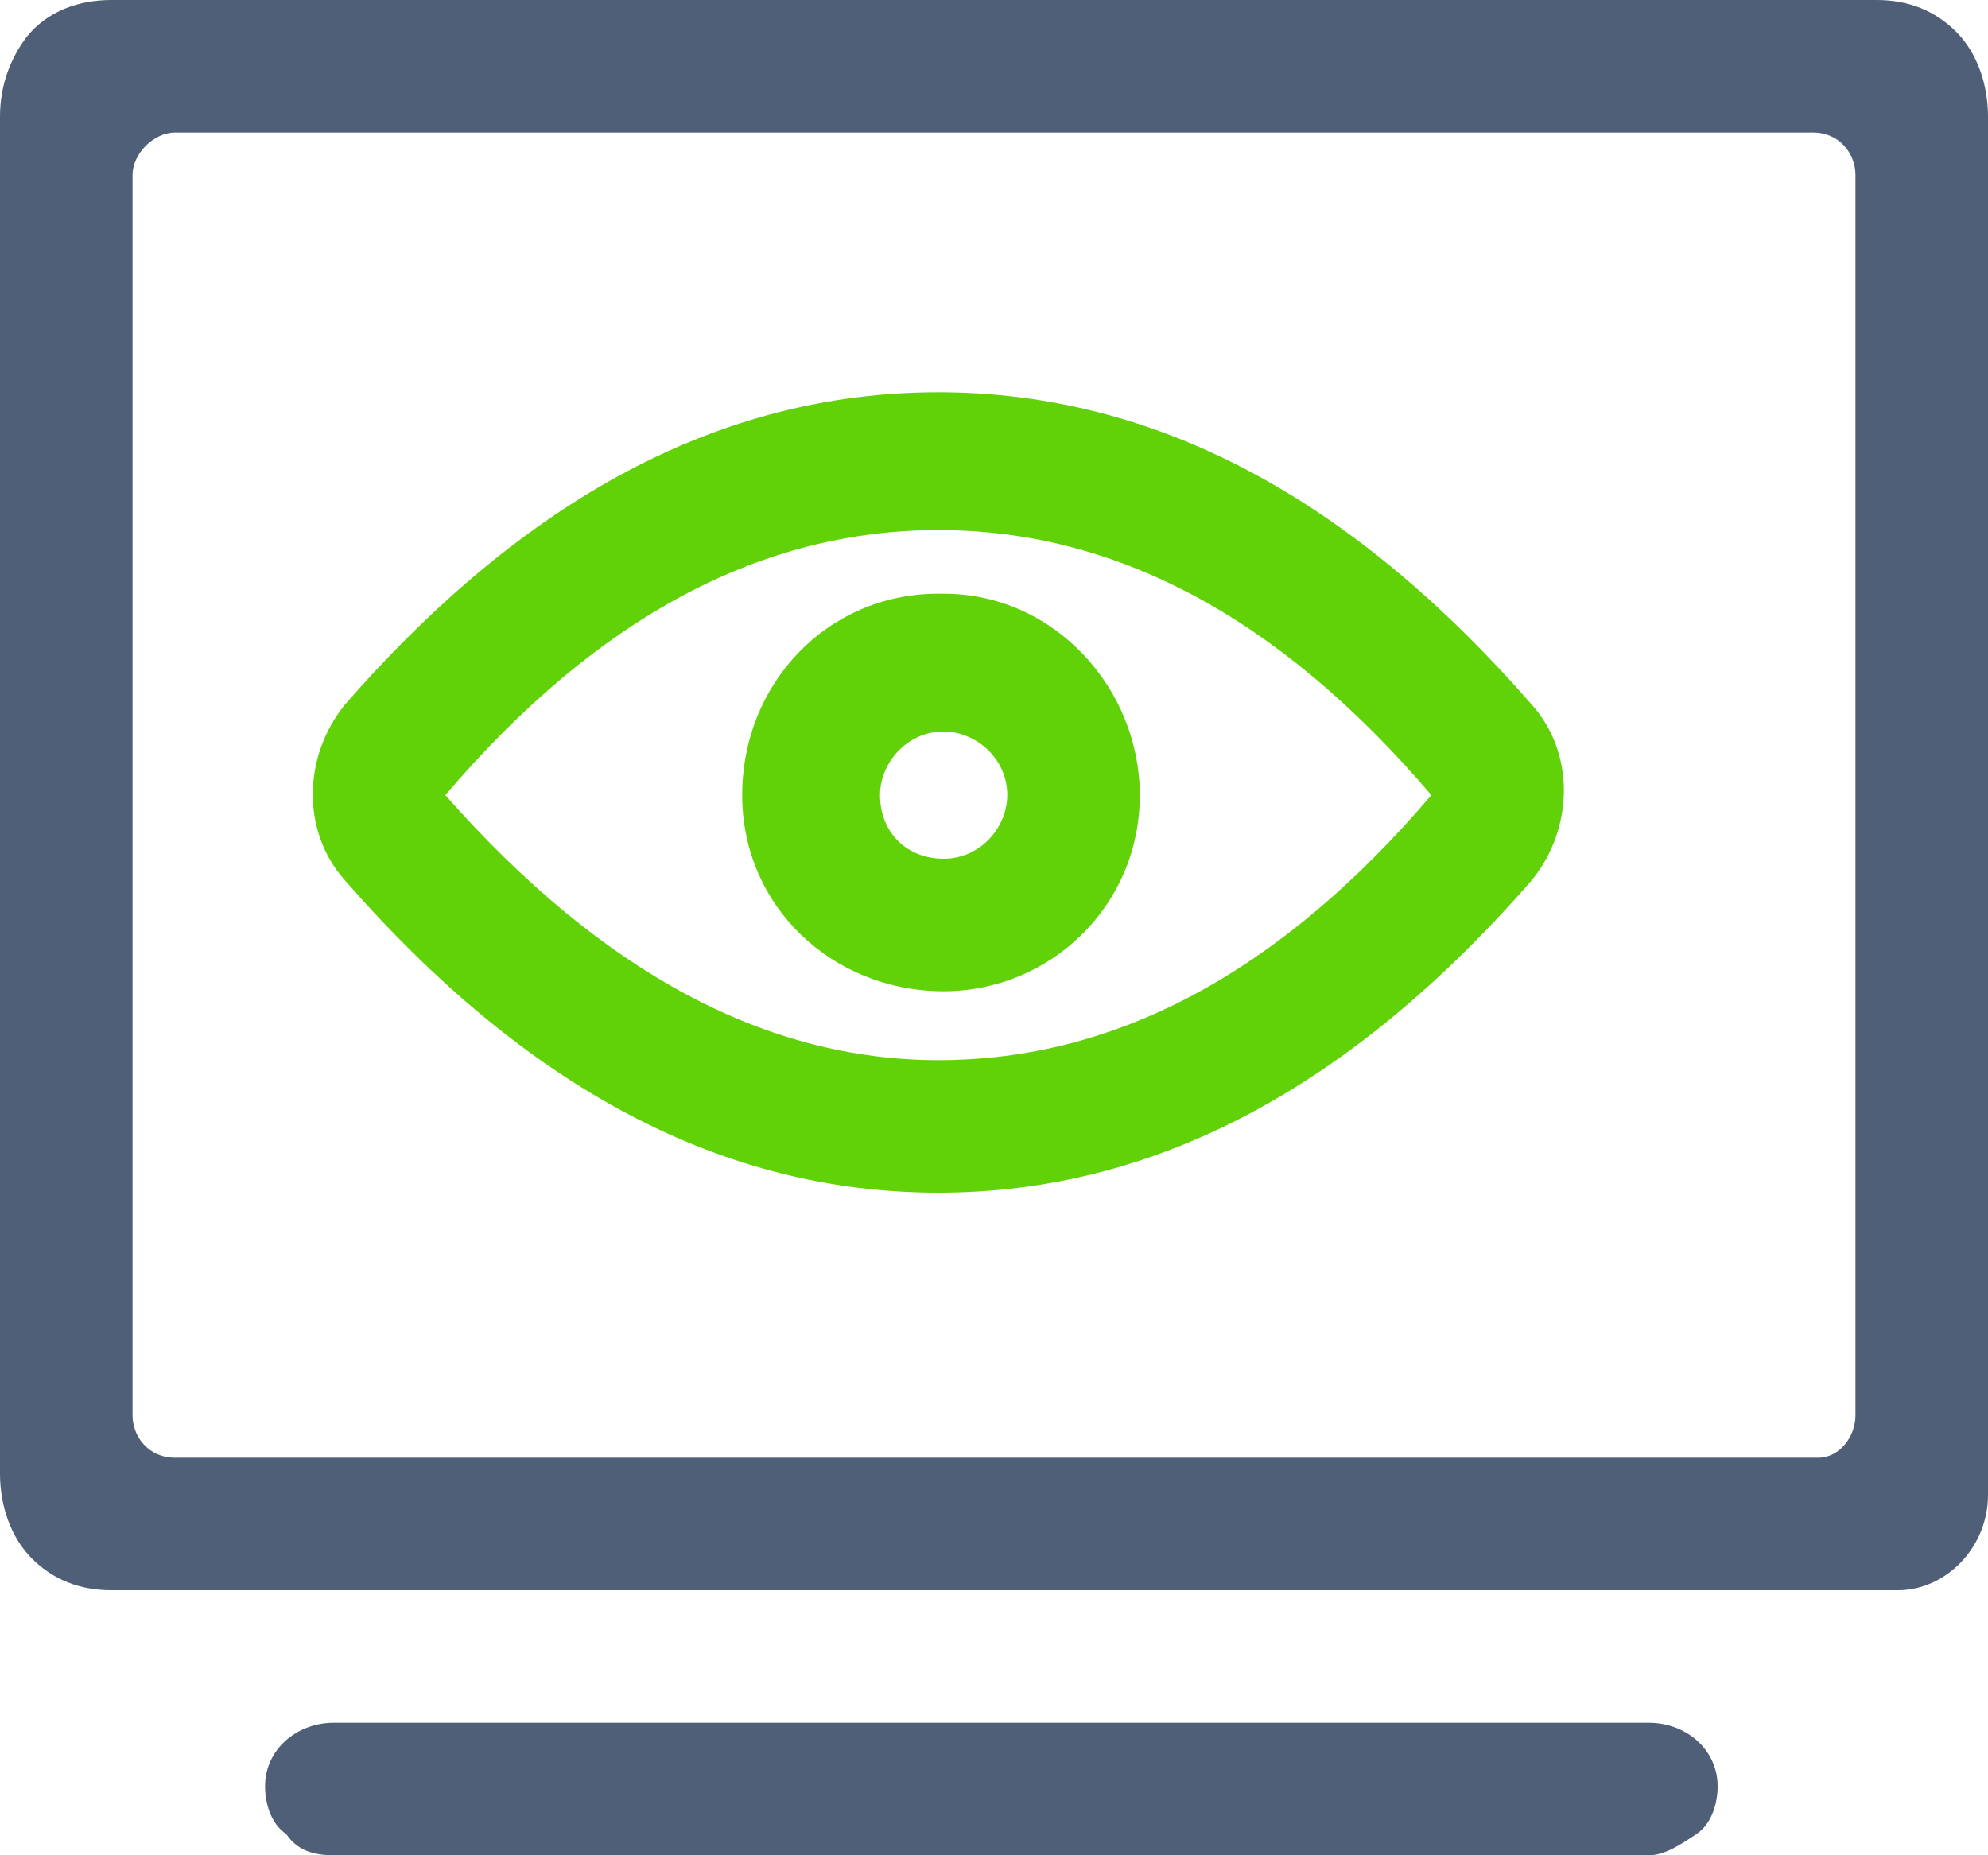 <?xml version="1.0" encoding="utf-8"?>
<!-- Generator: Adobe Illustrator 24.3.0, SVG Export Plug-In . SVG Version: 6.00 Build 0)  -->
<svg version="1.1" id="图层_1" xmlns="http://www.w3.org/2000/svg" xmlns:xlink="http://www.w3.org/1999/xlink" x="0px" y="0px"
	 viewBox="0 0 37.5 35" style="enable-background:new 0 0 37.5 35;" xml:space="preserve">
<style type="text/css">
	.st0{fill:#4E5F77;}
	.st1{fill:#62D208;}
</style>
<path class="st0" d="M6.3,35c-0.4,0-0.7-0.1-0.9-0.4C5.1,34.4,5,34,5,33.7c0-0.7,0.6-1.2,1.3-1.2h24.8c0.7,0,1.3,0.5,1.3,1.2
	c0,0.3-0.1,0.7-0.4,0.9c-0.3,0.2-0.6,0.4-0.9,0.4H6.3z M2.1,30c-0.6,0-1.1-0.2-1.5-0.6c-0.4-0.4-0.6-1-0.6-1.6V2.2
	c0-0.6,0.2-1.1,0.5-1.5C0.9,0.2,1.5,0,2.1,0h33.3c0.6,0,1.1,0.2,1.5,0.6c0.4,0.4,0.6,1,0.6,1.6c0,0.2,0,20.3,0,26
	c0,1-0.8,1.8-1.7,1.8C35.8,30,2.1,30,2.1,30z M3.3,2.5c-0.4,0-0.8,0.4-0.8,0.8v23.4c0,0.4,0.3,0.8,0.8,0.8h31c0.4,0,0.7-0.4,0.7-0.8
	V3.3c0-0.4-0.3-0.8-0.8-0.8L3.3,2.5L3.3,2.5z"/>
<path class="st1" d="M17.8,18.7c-2.1,0-3.8-1.6-3.8-3.7c0-2.1,1.6-3.8,3.7-3.8c0,0,0.1,0,0.1,0c2.1,0,3.7,1.8,3.7,3.8
	C21.5,17.1,19.8,18.7,17.8,18.7z M17.8,16.2c0.7,0,1.2-0.6,1.2-1.2c0-0.7-0.6-1.2-1.2-1.2c0,0,0,0,0,0c-0.7,0-1.2,0.6-1.2,1.2
	C16.6,15.7,17.1,16.2,17.8,16.2z"/>
<path class="st1" d="M17.7,20c3.3,0,6.4-1.6,9.3-5c-2.9-3.4-6-5-9.3-5c-3.3,0-6.4,1.6-9.3,5C11.4,18.4,14.5,20,17.7,20z M17.7,22.5
	c-4.1,0-7.8-2-11.2-5.9c-0.8-0.9-0.8-2.3,0-3.3c3.4-3.9,7.1-5.9,11.2-5.9c4.1,0,7.8,2,11.2,5.9c0.8,0.9,0.8,2.3,0,3.3
	C25.5,20.5,21.8,22.5,17.7,22.5L17.7,22.5z"/>
</svg>
